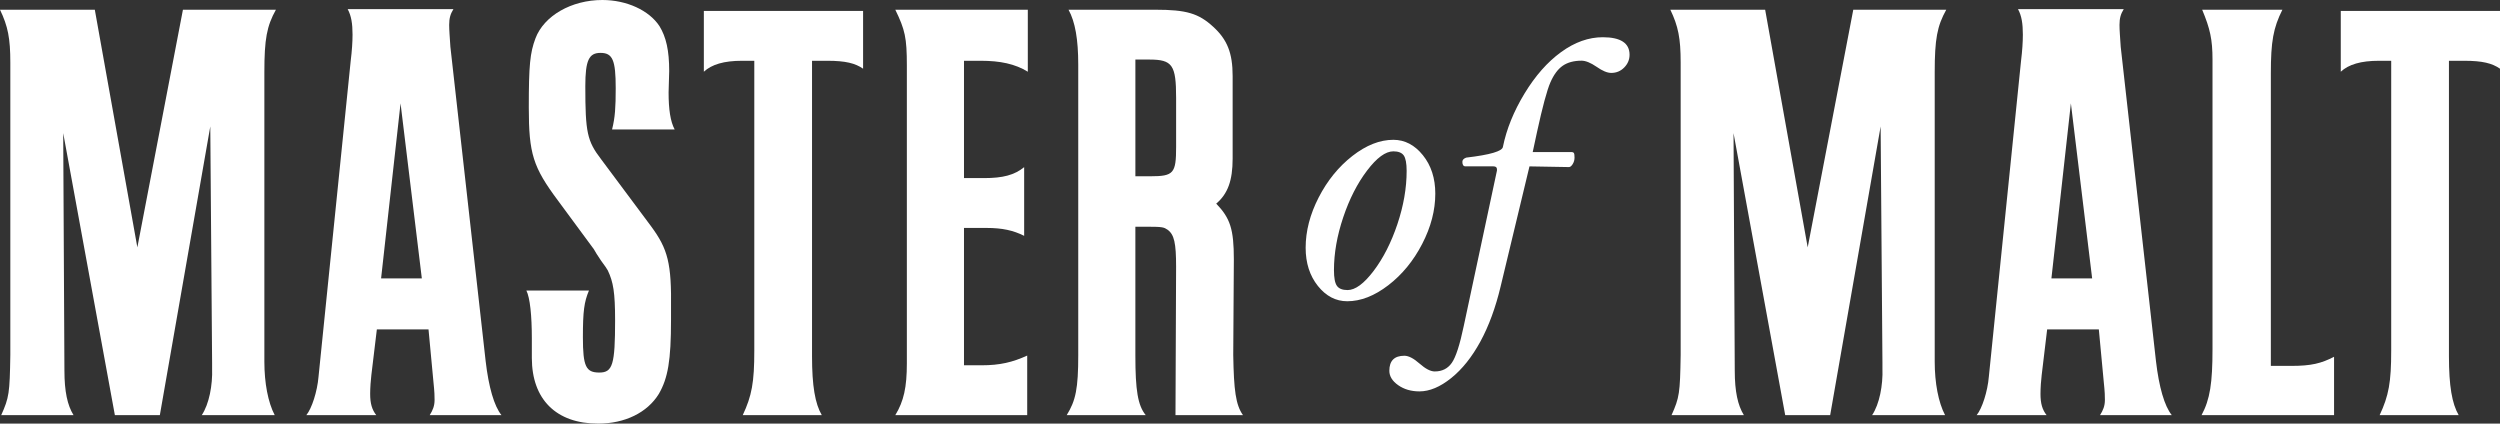 <?xml version="1.0" encoding="utf-8"?>
<!-- Generator: Adobe Illustrator 15.0.0, SVG Export Plug-In . SVG Version: 6.00 Build 0)  -->
<!DOCTYPE svg PUBLIC "-//W3C//DTD SVG 1.1//EN" "http://www.w3.org/Graphics/SVG/1.1/DTD/svg11.dtd">
<svg version="1.1" id="Layer_1" xmlns="http://www.w3.org/2000/svg" xmlns:xlink="http://www.w3.org/1999/xlink" x="0px" y="0px"
	 width="260px" height="44.057px" viewBox="0 0 260 44.057" enable-background="new 0 0 260 44.057" xml:space="preserve">
<rect x="0" y="0" width="260" height="44.057" fill="#333333" stroke="none"/>
<g>
	<path fill="#FFFFFF" d="M9.86,1.011l4.425,24.716l4.74-24.716h9.67c-0.948,1.707-1.201,3.035-1.201,6.511v30.087
		c0,2.214,0.38,4.236,1.075,5.563h-7.585c0.759-1.138,1.138-3.099,1.075-4.867v-0.57l-0.189-24.587l-5.246,30.024h-4.678
		l-5.372-29.33l0.126,24.716c0,2.148,0.315,3.603,0.947,4.614H0.127c0.82-1.834,0.884-2.275,0.947-6.258V6.511
		c0-2.528-0.252-3.792-1.074-5.5H9.86z"/>
	<path fill="#FFFFFF" d="M47.157,0.95c-0.317,0.504-0.443,0.948-0.443,1.642c0,0.57,0.063,1.264,0.126,2.277l3.666,32.677
		c0.316,2.718,0.884,4.679,1.645,5.626h-7.46c0.316-0.507,0.505-0.948,0.505-1.581c0-0.377,0-0.758-0.126-1.958l-0.504-5.373h-5.374
		L38.622,39c-0.061,0.507-0.125,1.328-0.125,1.961c0,1.011,0.19,1.642,0.632,2.212h-7.269c0.568-0.695,1.138-2.465,1.265-3.983
		l3.349-32.869c0.126-1.011,0.19-1.958,0.19-2.716c0-1.14-0.127-1.96-0.506-2.655H47.157z M39.634,28.95h4.236l-2.213-18.203
		L39.634,28.95z"/>
	<path fill="#FFFFFF" d="M63.655,13.465c0.315-1.264,0.379-2.275,0.379-4.299c0-2.908-0.317-3.666-1.581-3.666
		c-1.201,0-1.58,0.758-1.58,3.476c0,4.803,0.19,5.689,1.643,7.585l5.184,6.954c1.771,2.402,2.149,3.855,2.086,8.659v1.074
		c0,4.234-0.315,6.068-1.264,7.712c-1.201,1.958-3.541,3.096-6.321,3.096c-4.361,0-6.89-2.528-6.89-6.828v-2.02
		c0-2.404-0.19-4.236-0.569-4.996h6.51c-0.504,1.203-0.631,2.151-0.631,4.869c0,3.033,0.315,3.664,1.706,3.664
		c1.39,0,1.643-0.821,1.643-5.435c0-2.908-0.189-3.983-0.758-5.183c-0.189-0.317-0.189-0.317-0.696-1.011
		c-0.379-0.57-0.631-0.95-0.757-1.201L58.03,20.86c-2.592-3.476-3.035-4.866-3.035-9.67c0-4.425,0.126-5.69,0.696-7.208
		C56.576,1.645,59.42,0,62.643,0c2.529,0,4.867,1.077,5.942,2.718c0.696,1.138,1.012,2.528,1.012,4.679l-0.063,2.211
		c0,1.769,0.188,3.033,0.631,3.856H63.655z"/>
	<path fill="#FFFFFF" d="M89.761,1.138v6.006c-0.821-0.57-1.833-0.823-3.729-0.823h-1.581v30.72c0,3.096,0.317,4.93,1.013,6.131
		h-8.217c0.947-2.024,1.2-3.415,1.2-6.699V6.321h-1.264c-1.896,0-3.161,0.38-3.983,1.138V1.138H89.761z"/>
	<path fill="#FFFFFF" d="M106.892,1.011v6.448c-1.327-0.822-2.908-1.138-4.867-1.138h-1.77v12.201h2.087
		c1.958,0,3.159-0.316,4.17-1.137v7.142c-1.137-0.57-2.275-0.821-3.918-0.821h-2.339v14.284h1.834c1.895,0,3.222-0.316,4.74-1.011
		v6.195H93.112c0.885-1.455,1.201-2.908,1.201-5.374V6.828c0-2.908-0.19-3.729-1.201-5.816H106.892z"/>
	<path fill="#FFFFFF" d="M120.167,1.011c3.222,0,4.487,0.38,6.004,1.771c1.454,1.327,2.023,2.718,2.023,5.12v8.596
		c0,2.277-0.505,3.666-1.707,4.679c1.455,1.515,1.833,2.655,1.833,5.814l-0.063,9.923c0.063,3.666,0.252,5.184,1.011,6.258h-7.018
		l0.064-15.423c0-2.465-0.191-3.35-0.885-3.856c-0.379-0.253-0.505-0.314-2.086-0.314h-1.265v13.399
		c0,3.603,0.252,5.184,1.076,6.195h-8.217c0.946-1.518,1.2-2.782,1.2-6.258V6.701c0-2.592-0.314-4.425-1.01-5.689H120.167z
		 M119.662,18.332c2.401,0,2.654-0.316,2.654-3.035v-5.12c0-3.413-0.379-3.983-2.782-3.983h-1.454v12.137H119.662z"/>
	<path fill="#FFFFFF" d="M183.576,1.011l4.425,24.716l4.74-24.716h9.67c-0.947,1.707-1.201,3.035-1.201,6.511v30.087
		c0,2.214,0.381,4.236,1.076,5.563h-7.585c0.759-1.138,1.138-3.099,1.073-4.867v-0.57l-0.188-24.587l-5.248,30.024h-4.677
		l-5.373-29.33l0.127,24.716c0,2.148,0.316,3.603,0.947,4.614h-7.521c0.821-1.834,0.885-2.275,0.948-6.258V6.511
		c0-2.528-0.253-3.792-1.074-5.5H183.576z"/>
	<path fill="#FFFFFF" d="M220.869,0.95c-0.314,0.504-0.441,0.948-0.441,1.642c0,0.57,0.062,1.264,0.126,2.277l3.666,32.677
		c0.316,2.718,0.884,4.679,1.644,5.626h-7.459c0.315-0.507,0.505-0.948,0.505-1.581c0-0.377,0-0.758-0.127-1.958l-0.504-5.373
		h-5.375L212.336,39c-0.063,0.507-0.125,1.328-0.125,1.961c0,1.011,0.189,1.642,0.632,2.212h-7.27
		c0.569-0.695,1.138-2.465,1.265-3.983l3.351-32.869c0.126-1.011,0.188-1.958,0.188-2.716c0-1.14-0.125-1.96-0.505-2.655H220.869z
		 M213.348,28.95h4.235l-2.211-18.203L213.348,28.95z"/>
	<path fill="#FFFFFF" d="M237.369,1.011c-0.948,1.897-1.201,3.288-1.201,6.637v30.404h2.151c2.022,0,3.096-0.253,4.423-0.948v6.068
		h-13.779c0.884-1.644,1.138-3.35,1.138-6.891V6.194c0-2.085-0.254-3.223-1.075-5.183H237.369z"/>
	<path fill="#FFFFFF" d="M260,1.138v6.006c-0.823-0.57-1.834-0.823-3.73-0.823h-1.58v30.72c0,3.096,0.316,4.93,1.011,6.131h-8.217
		c0.947-2.024,1.201-3.415,1.201-6.699V6.321h-1.264c-1.896,0-3.161,0.38-3.981,1.138V1.138H260z"/>
	<path fill="#FFFFFF" d="M149.271,20.138c0,1.731-0.455,3.477-1.364,5.232c-0.908,1.755-2.083,3.188-3.524,4.296
		c-1.442,1.108-2.866,1.664-4.27,1.664c-1.188,0-2.206-0.532-3.054-1.592c-0.846-1.06-1.271-2.383-1.271-3.97
		c0-1.73,0.452-3.476,1.354-5.232s2.072-3.195,3.506-4.316c1.436-1.119,2.854-1.68,4.261-1.68c1.187,0,2.21,0.534,3.071,1.6
		C148.839,17.207,149.271,18.539,149.271,20.138z M146.291,17.776c0-0.789-0.101-1.323-0.3-1.608
		c-0.201-0.285-0.561-0.429-1.081-0.429c-0.812,0-1.724,0.667-2.734,1.999c-1.012,1.334-1.838,2.952-2.48,4.86
		s-0.964,3.74-0.964,5.496c0,0.799,0.102,1.346,0.309,1.635c0.206,0.292,0.574,0.437,1.108,0.437c0.799,0,1.701-0.665,2.707-1.99
		c1.005-1.328,1.828-2.946,2.472-4.86C145.97,21.402,146.291,19.556,146.291,17.776z"/>
	<path fill="#FFFFFF" d="M169.474,5.692c0,0.511-0.185,0.952-0.555,1.328c-0.368,0.375-0.819,0.563-1.351,0.563
		c-0.412,0-0.92-0.213-1.523-0.637c-0.619-0.422-1.139-0.635-1.562-0.635c-0.797,0-1.452,0.177-1.959,0.527
		c-0.508,0.353-0.938,0.933-1.289,1.744c-0.352,0.813-0.812,2.52-1.38,5.124c-0.193,0.907-0.344,1.612-0.453,2.109h4.023
		c0.132,0,0.22,0.036,0.263,0.107c0.042,0.074,0.063,0.23,0.063,0.473s-0.063,0.466-0.191,0.673
		c-0.127,0.205-0.258,0.308-0.389,0.308l-4.105-0.072l-3.003,12.499c-0.523,2.192-1.223,4.098-2.101,5.714
		c-0.88,1.617-1.894,2.885-3.039,3.805c-1.146,0.92-2.246,1.383-3.302,1.383c-0.86,0-1.598-0.215-2.21-0.646
		c-0.612-0.431-0.919-0.928-0.919-1.499c0-1.042,0.521-1.562,1.563-1.562c0.437,0,0.963,0.27,1.58,0.816
		c0.618,0.545,1.144,0.817,1.581,0.817c0.762,0,1.353-0.295,1.771-0.891c0.417-0.593,0.833-1.87,1.244-3.833l3.454-16.17v-0.127
		c0-0.207-0.123-0.308-0.365-0.308h-2.906c-0.219,0-0.327-0.158-0.327-0.473c0-0.194,0.133-0.339,0.401-0.437
		c2.494-0.292,3.768-0.667,3.817-1.125c0.375-1.842,1.123-3.688,2.242-5.534c1.121-1.847,2.389-3.286,3.805-4.314
		c1.418-1.032,2.866-1.547,4.342-1.547C168.547,3.875,169.474,4.483,169.474,5.692z"/>
</g>
</svg>
